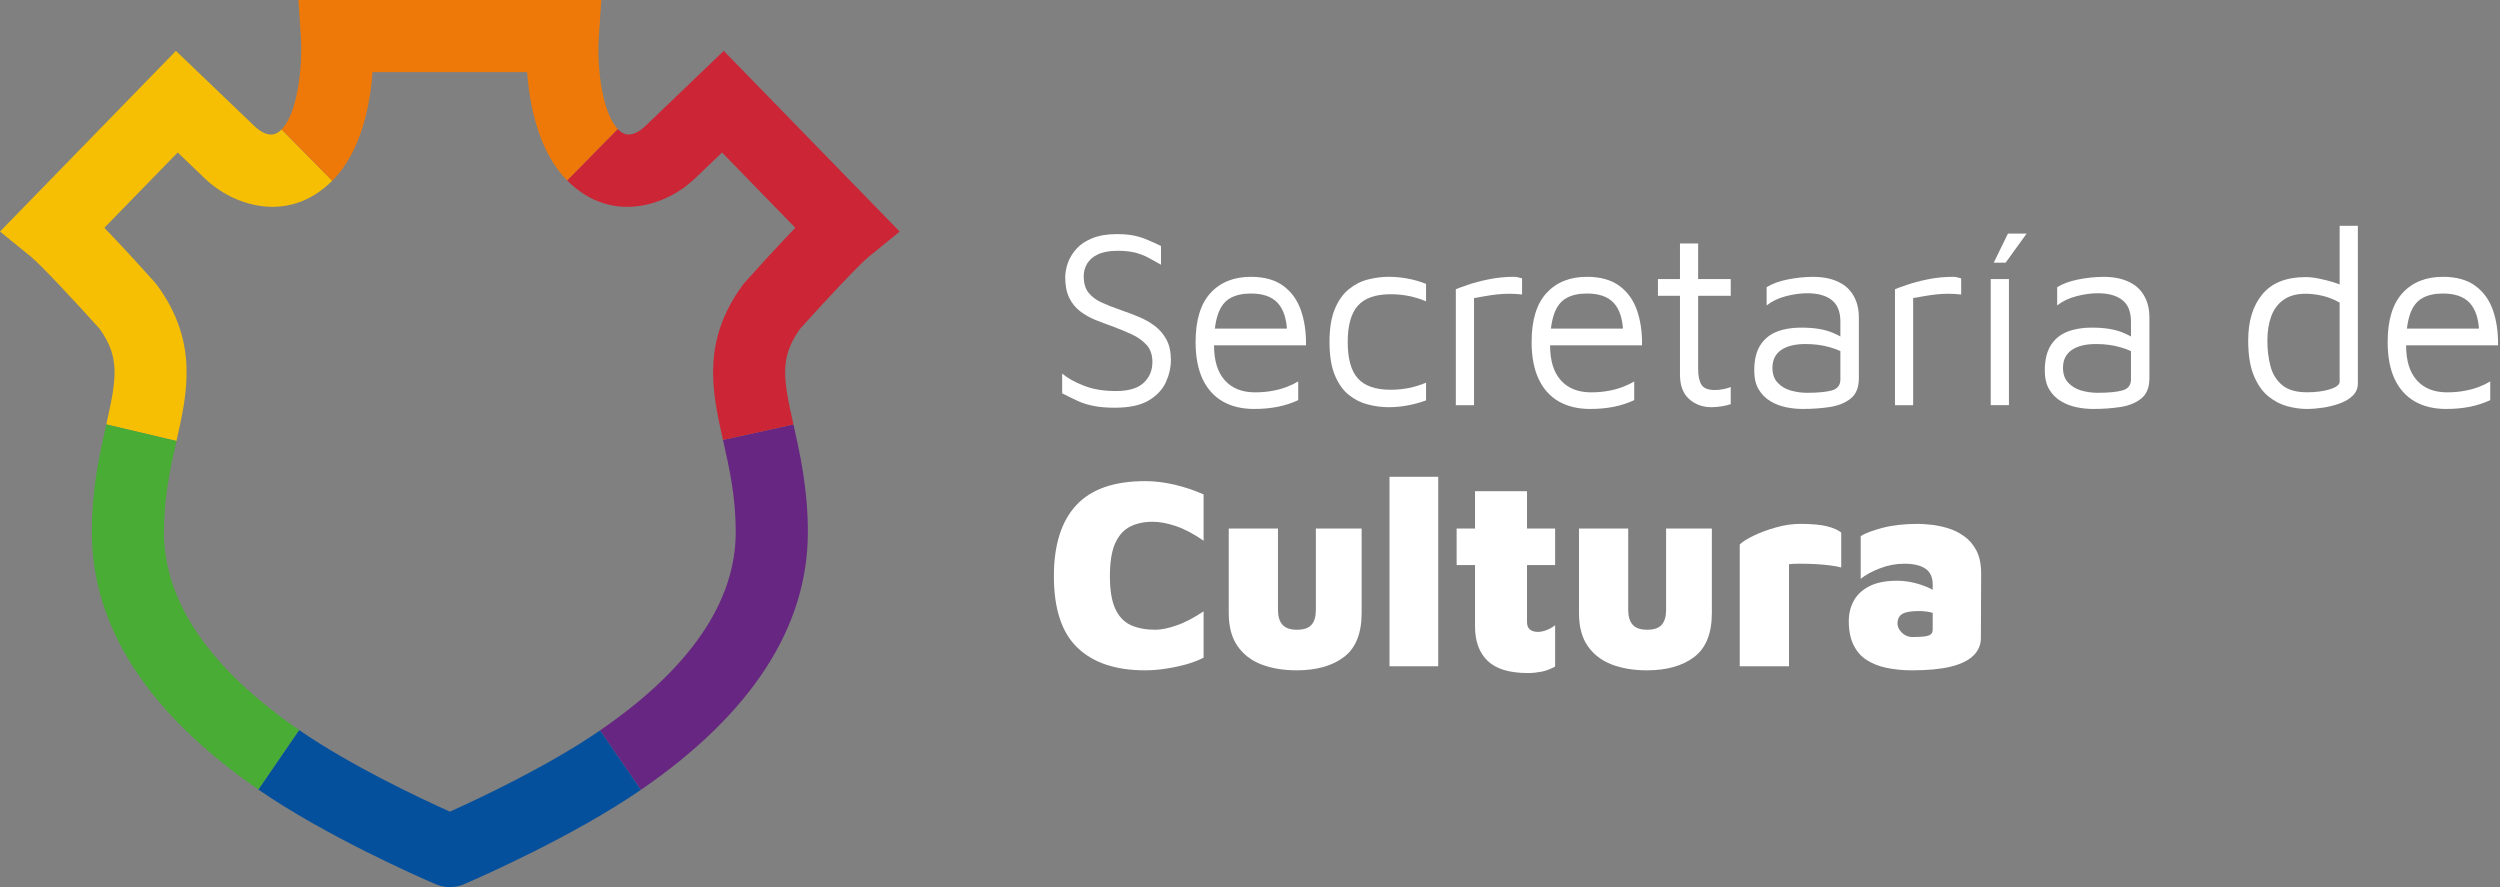 <svg xmlns="http://www.w3.org/2000/svg" width="155" height="55" viewBox="0 0 155 55" fill="none"><rect x="0" y="0" width="155" height="55" fill="#808080" stroke="none"/><path d="M44.839 27.339C45.222 29.036 45.616 30.791 45.616 32.989C45.616 37.309 42.787 41.446 37.208 45.281C37.206 45.282 37.202 45.286 37.2 45.287L39.735 48.97L39.741 48.967C46.607 44.247 50.087 38.872 50.087 32.989C50.087 30.294 49.595 28.111 49.201 26.357C49.197 26.344 49.196 26.329 49.193 26.317L44.824 27.274L44.839 27.339Z" fill="#662681"></path><path d="M10.942 27.339C11.621 24.329 12.319 21.213 9.735 17.673L9.594 17.501C9.201 17.061 7.757 15.454 6.47 14.122L11.018 9.454L12.723 11.088C14.357 12.66 17.802 13.987 20.597 11.21L17.456 8.023C17.455 8.028 17.453 8.031 17.45 8.034C17.28 8.203 16.765 8.716 15.82 7.861L10.907 3.155L0 14.356L1.899 15.899C2.552 16.431 4.768 18.816 6.184 20.394C7.445 22.169 7.234 23.442 6.589 26.314L10.941 27.343V27.339H10.942Z" fill="#F6BF04"></path><path d="M10.166 32.989C10.166 30.794 10.558 29.039 10.942 27.342L6.59 26.314C6.587 26.328 6.583 26.342 6.579 26.358C6.185 28.11 5.693 30.292 5.693 32.989C5.693 38.865 9.169 44.237 16.025 48.952L18.551 45.265C12.987 41.435 10.166 37.304 10.166 32.989Z" fill="#48AC35"></path><path d="M37.12 2.385L37.281 0H18.501L18.66 2.385C18.748 3.685 18.562 6.904 17.457 8.024L20.597 11.21L20.611 11.195C22.396 9.41 22.945 6.528 23.099 4.472H32.683C32.836 6.528 33.386 9.407 35.169 11.194L38.307 8.003C37.311 6.963 37.014 4.101 37.12 2.385Z" fill="#EE7908"></path><path d="M44.873 3.155L39.98 7.845C39.017 8.718 38.501 8.203 38.333 8.033C38.324 8.023 38.316 8.013 38.307 8.003L35.169 11.192C35.17 11.194 35.17 11.194 35.172 11.196C37.967 13.994 41.42 12.664 43.057 11.092L44.766 9.456L49.309 14.122C48.023 15.454 46.581 17.061 46.187 17.501L46.046 17.673C43.48 21.189 44.153 24.284 44.825 27.275L49.195 26.318C48.549 23.443 48.337 22.171 49.597 20.395C51.014 18.817 53.228 16.432 53.882 15.902L55.782 14.359L44.873 3.155Z" fill="#CC2535"></path><path d="M37.201 45.286C33.986 47.496 29.725 49.498 27.892 50.322C27.877 50.315 27.862 50.309 27.849 50.3C25.993 49.469 21.77 47.478 18.572 45.281C18.567 45.275 18.559 45.27 18.552 45.266L16.025 48.953L16.037 48.967C20.206 51.832 25.866 54.327 26.879 54.763C27.119 54.881 27.378 54.959 27.644 54.987C27.711 54.994 27.78 54.997 27.849 54.999C27.863 54.999 27.879 55 27.894 55C28.244 55 28.592 54.919 28.912 54.759C29.943 54.311 35.584 51.822 39.736 48.97L37.201 45.286Z" fill="#05509D"></path><path d="M69.129 25.278C68.607 25.278 68.164 25.241 67.8 25.167C67.433 25.094 67.105 24.991 66.812 24.855C66.52 24.72 66.202 24.563 65.855 24.385V23.163C66.19 23.446 66.638 23.695 67.203 23.914C67.767 24.136 68.424 24.245 69.177 24.245C69.971 24.245 70.549 24.075 70.908 23.734C71.27 23.396 71.449 22.965 71.449 22.444C71.449 22.003 71.33 21.65 71.089 21.386C70.848 21.12 70.539 20.9 70.165 20.727C69.789 20.556 69.391 20.391 68.973 20.234C68.618 20.108 68.267 19.974 67.916 19.836C67.566 19.692 67.252 19.516 66.97 19.301C66.688 19.088 66.463 18.811 66.296 18.471C66.128 18.131 66.045 17.706 66.045 17.195C66.045 16.912 66.099 16.615 66.207 16.302C66.319 15.988 66.495 15.697 66.741 15.425C66.987 15.152 67.317 14.933 67.73 14.768C68.141 14.6 68.646 14.515 69.24 14.515C69.649 14.515 69.996 14.543 70.283 14.601C70.57 14.659 70.844 14.743 71.104 14.854C71.365 14.961 71.657 15.095 71.982 15.251V16.412C71.711 16.255 71.451 16.111 71.207 15.981C70.96 15.848 70.691 15.745 70.391 15.665C70.094 15.588 69.731 15.549 69.305 15.549C68.793 15.549 68.382 15.622 68.074 15.769C67.765 15.914 67.542 16.109 67.401 16.348C67.26 16.588 67.19 16.843 67.19 17.116C67.19 17.544 67.285 17.884 67.478 18.133C67.672 18.384 67.945 18.59 68.294 18.752C68.644 18.913 69.049 19.074 69.508 19.23C69.873 19.356 70.239 19.495 70.604 19.645C70.971 19.797 71.302 19.985 71.599 20.209C71.897 20.434 72.137 20.716 72.322 21.055C72.502 21.396 72.595 21.816 72.595 22.318C72.595 22.785 72.489 23.249 72.281 23.703C72.071 24.156 71.716 24.533 71.216 24.83C70.713 25.129 70.016 25.278 69.129 25.278Z" fill="white"></path><path d="M77.746 25.355C77.006 25.355 76.362 25.202 75.819 24.895C75.277 24.584 74.858 24.124 74.565 23.509C74.273 22.891 74.127 22.123 74.127 21.204C74.127 19.857 74.434 18.847 75.044 18.174C75.656 17.502 76.494 17.163 77.559 17.163C78.394 17.163 79.063 17.351 79.57 17.727C80.076 18.102 80.44 18.609 80.66 19.247C80.88 19.885 80.984 20.605 80.974 21.409H74.69L74.77 20.374H80.238L79.798 20.532C79.766 19.748 79.57 19.162 79.21 18.776C78.85 18.39 78.299 18.198 77.559 18.198C77.047 18.198 76.621 18.291 76.281 18.481C75.943 18.668 75.688 18.994 75.522 19.459C75.354 19.924 75.27 20.573 75.27 21.409C75.27 22.36 75.493 23.083 75.938 23.578C76.38 24.076 77.006 24.325 77.809 24.325C78.196 24.325 78.551 24.295 78.873 24.235C79.197 24.179 79.494 24.097 79.767 23.994C80.036 23.889 80.278 23.775 80.489 23.649V24.808C80.111 24.986 79.695 25.122 79.243 25.216C78.787 25.309 78.289 25.355 77.746 25.355Z" fill="white"></path><path d="M86.094 25.246C85.678 25.246 85.253 25.191 84.82 25.081C84.384 24.972 83.988 24.774 83.628 24.486C83.269 24.199 82.978 23.788 82.758 23.255C82.538 22.724 82.429 22.04 82.429 21.203C82.429 20.368 82.538 19.687 82.758 19.16C82.978 18.633 83.269 18.222 83.628 17.93C83.988 17.638 84.384 17.436 84.82 17.326C85.253 17.217 85.678 17.162 86.094 17.162C86.49 17.162 86.887 17.199 87.276 17.272C87.67 17.345 88.049 17.454 88.415 17.601V18.682C88.068 18.535 87.715 18.427 87.348 18.352C86.982 18.279 86.608 18.242 86.219 18.242C85.29 18.242 84.615 18.479 84.192 18.947C83.769 19.419 83.558 20.171 83.558 21.203C83.558 22.248 83.769 23.002 84.192 23.466C84.614 23.932 85.289 24.165 86.219 24.165C86.607 24.165 86.982 24.128 87.348 24.056C87.715 23.981 88.068 23.872 88.415 23.726V24.823C88.048 24.958 87.67 25.063 87.276 25.135C86.886 25.21 86.49 25.246 86.094 25.246Z" fill="white"></path><path d="M90.261 25.121V17.932C90.386 17.877 90.63 17.79 90.992 17.665C91.352 17.539 91.783 17.424 92.291 17.32C92.796 17.215 93.323 17.163 93.866 17.163C93.951 17.163 94.031 17.173 94.117 17.194C94.2 17.216 94.282 17.236 94.368 17.257V18.259C94.096 18.227 93.83 18.213 93.576 18.213C93.32 18.213 93.07 18.226 92.833 18.253C92.591 18.279 92.351 18.312 92.112 18.355C91.871 18.395 91.631 18.438 91.39 18.479V25.122H90.261V25.121Z" fill="white"></path><path d="M98.58 25.355C97.839 25.355 97.197 25.202 96.652 24.895C96.111 24.584 95.691 24.124 95.401 23.509C95.108 22.891 94.96 22.123 94.96 21.204C94.96 19.857 95.266 18.847 95.877 18.174C96.491 17.502 97.327 17.163 98.394 17.163C99.229 17.163 99.897 17.351 100.406 17.727C100.911 18.102 101.276 18.609 101.496 19.247C101.714 19.885 101.819 20.605 101.806 21.409H95.524L95.602 20.374H101.071L100.633 20.532C100.601 19.748 100.406 19.162 100.046 18.776C99.686 18.39 99.135 18.198 98.394 18.198C97.88 18.198 97.454 18.291 97.117 18.481C96.778 18.668 96.524 18.994 96.357 19.459C96.191 19.924 96.105 20.573 96.105 21.409C96.105 22.36 96.326 23.083 96.772 23.578C97.214 24.076 97.84 24.325 98.644 24.325C99.03 24.325 99.387 24.295 99.71 24.235C100.032 24.179 100.331 24.097 100.602 23.994C100.872 23.889 101.113 23.775 101.321 23.649V24.808C100.945 24.986 100.532 25.122 100.078 25.216C99.624 25.309 99.121 25.355 98.58 25.355Z" fill="white"></path><path d="M106.114 25.246C105.563 25.246 105.096 25.076 104.722 24.737C104.344 24.397 104.158 23.894 104.158 23.225V18.338H102.792V17.303H104.158V15.096H105.285V17.303H107.306V18.338H105.285V22.864C105.285 23.303 105.353 23.632 105.49 23.851C105.626 24.071 105.899 24.181 106.319 24.181C106.505 24.181 106.69 24.161 106.866 24.125C107.045 24.089 107.192 24.046 107.305 23.993V25.057C107.16 25.111 106.973 25.153 106.747 25.191C106.523 25.226 106.312 25.246 106.114 25.246Z" fill="white"></path><path d="M111.77 25.355C111.426 25.355 111.079 25.321 110.729 25.247C110.379 25.174 110.054 25.049 109.759 24.87C109.46 24.694 109.221 24.449 109.038 24.142C108.853 23.835 108.764 23.446 108.764 22.974C108.764 22.327 108.884 21.809 109.13 21.416C109.376 21.024 109.716 20.744 110.149 20.57C110.581 20.399 111.081 20.313 111.646 20.313C112.073 20.313 112.443 20.337 112.757 20.391C113.072 20.441 113.351 20.519 113.596 20.618C113.841 20.716 114.063 20.83 114.263 20.955L114.482 21.987C114.239 21.81 113.893 21.658 113.441 21.526C112.985 21.396 112.487 21.33 111.943 21.33C111.285 21.33 110.78 21.456 110.423 21.706C110.07 21.957 109.891 22.323 109.891 22.802C109.891 23.188 109.997 23.497 110.212 23.726C110.426 23.956 110.697 24.119 111.027 24.213C111.355 24.306 111.695 24.354 112.038 24.354C112.716 24.354 113.229 24.303 113.579 24.205C113.93 24.105 114.104 23.879 114.104 23.524V19.936C114.104 19.331 113.925 18.885 113.571 18.605C113.216 18.323 112.71 18.181 112.053 18.181C111.635 18.181 111.192 18.242 110.729 18.363C110.262 18.483 109.865 18.673 109.531 18.934V17.807C109.855 17.599 110.287 17.439 110.83 17.328C111.373 17.221 111.902 17.165 112.414 17.165C112.757 17.165 113.076 17.198 113.368 17.265C113.661 17.333 113.92 17.434 114.15 17.566C114.381 17.694 114.576 17.861 114.737 18.066C114.9 18.27 115.026 18.503 115.115 18.771C115.202 19.037 115.249 19.337 115.249 19.67V23.462C115.249 24.015 115.084 24.428 114.755 24.7C114.424 24.97 113.996 25.147 113.469 25.232C112.941 25.314 112.375 25.355 111.77 25.355Z" fill="white"></path><path d="M117.488 25.121V17.932C117.613 17.877 117.857 17.79 118.217 17.665C118.577 17.539 119.01 17.424 119.518 17.32C120.023 17.215 120.548 17.163 121.089 17.163C121.175 17.163 121.258 17.173 121.341 17.194C121.426 17.216 121.508 17.236 121.593 17.257V18.259C121.321 18.227 121.057 18.213 120.802 18.213C120.546 18.213 120.297 18.226 120.058 18.253C119.815 18.279 119.576 18.312 119.338 18.355C119.095 18.395 118.856 18.438 118.616 18.479V25.122H117.487V25.121H117.488Z" fill="white"></path><path d="M123.425 17.303H124.554V25.12H123.425V17.303ZM123.612 16.286L124.492 14.484H125.649L124.35 16.286H123.612Z" fill="white"></path><path d="M129.785 25.355C129.44 25.355 129.093 25.321 128.744 25.247C128.394 25.174 128.069 25.049 127.773 24.87C127.475 24.694 127.233 24.449 127.052 24.142C126.867 23.835 126.778 23.446 126.778 22.974C126.778 22.327 126.9 21.809 127.144 21.416C127.391 21.024 127.729 20.744 128.165 20.57C128.599 20.399 129.097 20.313 129.66 20.313C130.089 20.313 130.458 20.337 130.773 20.391C131.086 20.441 131.365 20.519 131.611 20.618C131.856 20.716 132.077 20.83 132.277 20.955L132.497 21.987C132.255 21.81 131.909 21.658 131.453 21.526C131.001 21.396 130.503 21.33 129.959 21.33C129.301 21.33 128.792 21.456 128.439 21.706C128.082 21.957 127.906 22.323 127.906 22.802C127.906 23.188 128.013 23.497 128.227 23.726C128.442 23.956 128.713 24.119 129.041 24.213C129.371 24.306 129.707 24.354 130.053 24.354C130.731 24.354 131.245 24.303 131.595 24.205C131.945 24.105 132.12 23.879 132.12 23.524V19.936C132.12 19.331 131.941 18.885 131.586 18.605C131.23 18.323 130.726 18.181 130.065 18.181C129.65 18.181 129.207 18.242 128.744 18.363C128.28 18.483 127.88 18.673 127.545 18.934V17.807C127.867 17.599 128.302 17.439 128.845 17.328C129.389 17.221 129.914 17.165 130.427 17.165C130.772 17.165 131.089 17.198 131.383 17.265C131.674 17.333 131.935 17.434 132.165 17.566C132.396 17.694 132.591 17.861 132.755 18.066C132.916 18.27 133.042 18.503 133.129 18.771C133.218 19.037 133.263 19.337 133.263 19.67V23.462C133.263 24.015 133.097 24.428 132.769 24.7C132.439 24.97 132.01 25.147 131.485 25.232C130.957 25.314 130.389 25.355 129.785 25.355Z" fill="white"></path><path d="M143.02 25.355C142.646 25.355 142.248 25.301 141.832 25.192C141.413 25.081 141.02 24.879 140.647 24.582C140.277 24.284 139.975 23.855 139.741 23.297C139.505 22.737 139.388 22.008 139.388 21.111C139.388 19.898 139.683 18.941 140.274 18.236C140.863 17.531 141.756 17.18 142.958 17.18C143.189 17.18 143.46 17.209 143.775 17.272C144.087 17.335 144.396 17.414 144.696 17.506C145.002 17.602 145.253 17.701 145.451 17.806L145.058 18.196V14H146.187V23.773C146.187 24.068 146.085 24.314 145.882 24.518C145.679 24.721 145.414 24.883 145.091 25.004C144.765 25.124 144.421 25.212 144.056 25.271C143.691 25.326 143.346 25.355 143.02 25.355ZM143.037 24.322C143.578 24.322 144.054 24.259 144.455 24.136C144.856 24.009 145.057 23.853 145.057 23.663V18.761C144.734 18.575 144.387 18.436 144.017 18.345C143.645 18.258 143.292 18.212 142.957 18.212C142.394 18.212 141.939 18.336 141.589 18.581C141.239 18.827 140.983 19.166 140.82 19.6C140.66 20.032 140.577 20.536 140.577 21.112C140.577 21.677 140.639 22.2 140.765 22.685C140.889 23.171 141.131 23.565 141.484 23.869C141.842 24.17 142.358 24.322 143.037 24.322Z" fill="white"></path><path d="M151.653 25.355C150.912 25.355 150.27 25.202 149.726 24.895C149.184 24.584 148.765 24.124 148.472 23.509C148.181 22.891 148.035 22.123 148.035 21.204C148.035 19.857 148.339 18.847 148.95 18.174C149.562 17.502 150.401 17.163 151.466 17.163C152.301 17.163 152.971 17.351 153.476 17.727C153.984 18.102 154.348 18.609 154.567 19.247C154.787 19.885 154.889 20.605 154.879 21.409H148.596L148.675 20.374H154.144L153.705 20.532C153.673 19.748 153.476 19.162 153.116 18.776C152.756 18.39 152.205 18.198 151.466 18.198C150.954 18.198 150.528 18.291 150.189 18.481C149.849 18.668 149.594 18.994 149.429 19.459C149.261 19.924 149.178 20.573 149.178 21.409C149.178 22.36 149.399 23.083 149.845 23.578C150.287 24.076 150.913 24.325 151.717 24.325C152.103 24.325 152.458 24.295 152.78 24.235C153.104 24.179 153.404 24.097 153.675 23.994C153.945 23.889 154.186 23.775 154.395 23.649V24.808C154.018 24.986 153.602 25.122 153.15 25.216C152.693 25.309 152.195 25.355 151.653 25.355Z" fill="white"></path><path d="M70.996 41.56C69.172 41.56 67.775 41.093 66.803 40.158C65.828 39.226 65.341 37.746 65.341 35.72C65.341 33.784 65.804 32.319 66.727 31.323C67.65 30.327 69.072 29.83 70.996 29.83C71.59 29.83 72.197 29.904 72.817 30.048C73.438 30.194 74.04 30.395 74.623 30.653V33.523C74.006 33.098 73.432 32.794 72.902 32.617C72.369 32.437 71.891 32.349 71.466 32.349C70.928 32.349 70.463 32.447 70.065 32.651C69.668 32.852 69.36 33.196 69.142 33.682C68.922 34.169 68.814 34.856 68.814 35.738C68.814 36.599 68.926 37.271 69.151 37.753C69.374 38.233 69.695 38.568 70.116 38.759C70.535 38.95 71.041 39.045 71.633 39.045C71.98 39.045 72.412 38.959 72.927 38.784C73.441 38.61 74.005 38.318 74.622 37.903V40.774C74.33 40.929 73.978 41.068 73.564 41.184C73.149 41.3 72.72 41.393 72.273 41.459C71.823 41.526 71.399 41.56 70.996 41.56Z" fill="white"></path><path d="M80.393 41.56C79.577 41.56 78.851 41.44 78.22 41.2C77.588 40.959 77.091 40.578 76.728 40.057C76.363 39.538 76.182 38.852 76.182 38.004V32.767H79.234V37.819C79.234 38.219 79.328 38.528 79.512 38.733C79.697 38.941 79.996 39.044 80.411 39.044C80.835 39.044 81.136 38.941 81.317 38.733C81.494 38.528 81.584 38.219 81.584 37.819V32.767H84.421V38.004C84.421 39.268 84.057 40.175 83.331 40.731C82.603 41.283 81.624 41.56 80.393 41.56Z" fill="white"></path><path d="M89.169 29.561H86.15V41.308H89.169V29.561Z" fill="white"></path><path d="M94.741 41.729C93.587 41.729 92.753 41.476 92.233 40.973C91.71 40.469 91.452 39.76 91.452 38.841V35.034H90.311V32.767H91.452V30.453H94.675V32.767H96.418V35.034H94.675V38.558C94.675 38.77 94.731 38.926 94.85 39.025C94.969 39.128 95.137 39.178 95.362 39.178C95.517 39.178 95.697 39.139 95.9 39.061C96.101 38.983 96.273 38.88 96.418 38.76V41.326C96.138 41.481 95.857 41.589 95.573 41.645C95.285 41.699 95.008 41.729 94.741 41.729Z" fill="white"></path><path d="M102.107 41.56C101.29 41.56 100.568 41.44 99.933 41.2C99.303 40.959 98.804 40.578 98.442 40.057C98.078 39.538 97.897 38.852 97.897 38.004V32.767H100.949V37.819C100.949 38.219 101.043 38.528 101.226 38.733C101.409 38.941 101.711 39.044 102.124 39.044C102.55 39.044 102.85 38.941 103.03 38.733C103.208 38.528 103.298 38.219 103.298 37.819V32.767H106.135V38.004C106.135 39.268 105.77 40.175 105.044 40.731C104.318 41.283 103.339 41.56 102.107 41.56Z" fill="white"></path><path d="M107.864 41.308V33.757C108.032 33.59 108.32 33.407 108.728 33.211C109.135 33.014 109.595 32.844 110.112 32.699C110.627 32.554 111.13 32.481 111.622 32.481C112.337 32.481 112.891 32.532 113.284 32.633C113.675 32.732 113.965 32.861 114.156 33.018V35.182C113.997 35.139 113.773 35.096 113.476 35.056C113.181 35.018 112.862 34.989 112.529 34.972C112.194 34.957 111.879 34.949 111.587 34.949C111.297 34.949 111.073 34.959 110.918 34.981V41.308H107.864V41.308Z" fill="white"></path><path d="M118.57 41.56C117.986 41.56 117.456 41.509 116.976 41.409C116.492 41.308 116.076 41.142 115.725 40.915C115.371 40.684 115.101 40.371 114.912 39.974C114.721 39.577 114.625 39.089 114.625 38.505C114.625 38.047 114.727 37.629 114.929 37.257C115.13 36.88 115.451 36.578 115.893 36.349C116.336 36.121 116.915 36.006 117.627 36.006C117.975 36.006 118.331 36.051 118.696 36.139C119.059 36.23 119.387 36.347 119.686 36.493C119.98 36.638 120.202 36.795 120.348 36.961L120.399 38.219C120.185 38.108 119.96 38.026 119.719 37.968C119.477 37.914 119.231 37.885 118.973 37.885C118.491 37.885 118.151 37.943 117.949 38.06C117.747 38.179 117.645 38.377 117.645 38.659C117.645 38.79 117.688 38.923 117.771 39.051C117.857 39.18 117.967 39.286 118.107 39.371C118.248 39.454 118.4 39.495 118.569 39.495C119.072 39.495 119.408 39.465 119.576 39.404C119.741 39.342 119.827 39.223 119.827 39.044V36.24C119.827 35.783 119.672 35.453 119.367 35.25C119.058 35.048 118.626 34.95 118.065 34.95C117.55 34.95 117.043 35.046 116.539 35.242C116.035 35.438 115.643 35.653 115.364 35.889V33.238C115.621 33.069 116.064 32.901 116.69 32.733C117.317 32.566 118.055 32.481 118.903 32.481C119.118 32.481 119.387 32.498 119.719 32.533C120.048 32.566 120.392 32.635 120.749 32.742C121.109 32.848 121.445 33.013 121.766 33.238C122.083 33.46 122.34 33.761 122.538 34.134C122.733 34.51 122.831 34.987 122.831 35.57L122.815 39.547C122.815 39.982 122.657 40.352 122.343 40.654C122.031 40.956 121.563 41.182 120.933 41.335C120.31 41.486 119.519 41.56 118.57 41.56Z" fill="white"></path></svg>